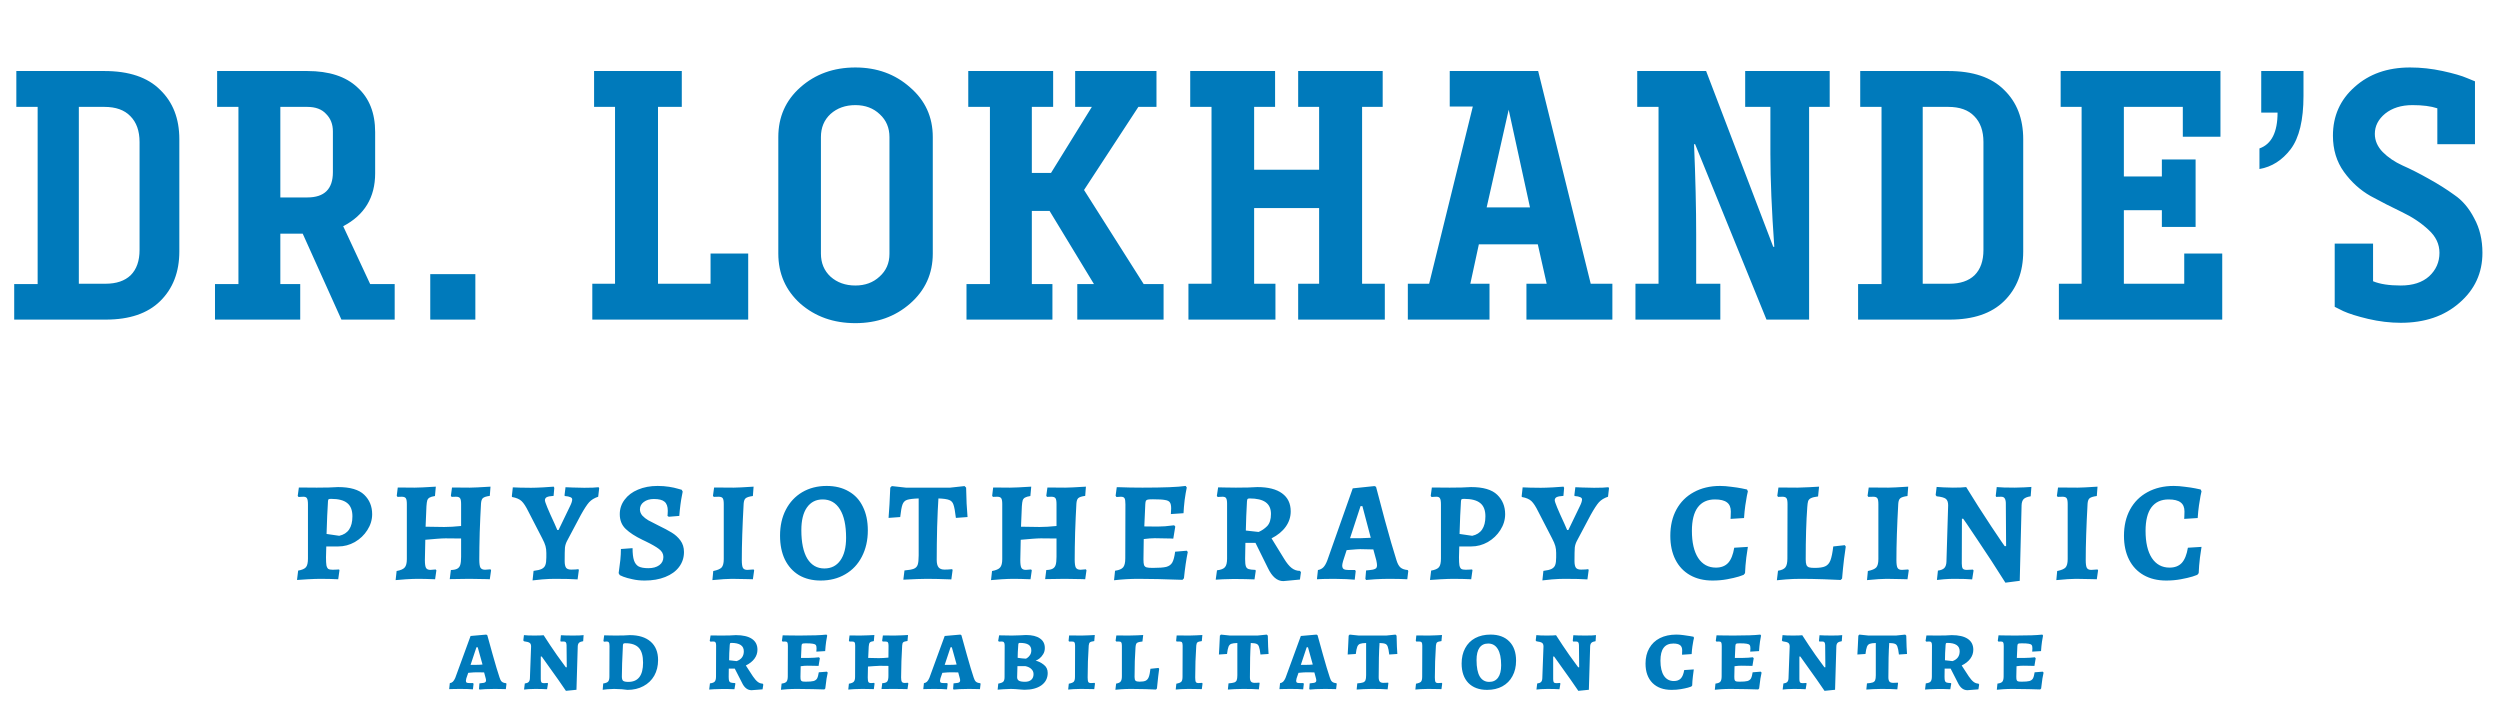 <svg width="704" height="204" viewBox="0 0 704 204" fill="none" xmlns="http://www.w3.org/2000/svg">
<path d="M4.6 30.1V20H29.4C36.333 20 41.567 21.767 45.1 25.3C48.7 28.767 50.5 33.4 50.5 39.2V70.8C50.5 76.6 48.7 81.267 45.1 84.8C41.567 88.267 36.467 90 29.8 90H4V80H10.6V30.1H4.6ZM39.3 70.4V40C39.3 36.867 38.433 34.433 36.7 32.7C35.033 30.967 32.6 30.1 29.4 30.1H22.2V79.9H29.7C32.767 79.9 35.133 79.1 36.8 77.5C38.467 75.833 39.3 73.467 39.3 70.4ZM61.143 30.1V20H86.543C92.676 20 97.376 21.533 100.643 24.6C103.976 27.6 105.643 31.8 105.643 37.2V48.8C105.643 55.6 102.643 60.567 96.643 63.7L104.243 80H111.143V90H96.143L85.243 65.8H78.943V80H84.543V90H60.543V80H67.143V30.1H61.143ZM93.743 48.5V37C93.743 35 93.11 33.367 91.843 32.1C90.643 30.767 88.876 30.1 86.543 30.1H78.943V55.6H86.543C91.343 55.6 93.743 53.233 93.743 48.5ZM121.16 90V77.2H133.86V90H121.16ZM185.293 30.1V79.9H200.093V71.4H210.693V90H166.793V79.9H173.193V30.1H167.293V20H191.993V30.1H185.293ZM231.172 38.6V71.4C231.172 74.067 232.072 76.233 233.872 77.9C235.739 79.567 238.072 80.4 240.872 80.4C243.605 80.4 245.872 79.567 247.672 77.9C249.539 76.233 250.472 74.1 250.472 71.5V38.6C250.472 36 249.572 33.867 247.772 32.2C245.972 30.467 243.672 29.6 240.872 29.6C238.072 29.6 235.739 30.433 233.872 32.1C232.072 33.767 231.172 35.933 231.172 38.6ZM219.172 71.4V38.6C219.172 32.933 221.239 28.267 225.372 24.6C229.572 20.867 234.739 19 240.872 19C246.939 19 252.072 20.867 256.272 24.6C260.539 28.267 262.672 32.933 262.672 38.6V71.4C262.672 77.067 260.539 81.767 256.272 85.5C252.072 89.167 246.939 91 240.872 91C234.739 91 229.572 89.167 225.372 85.5C221.239 81.767 219.172 77.067 219.172 71.4ZM290.564 30.1V48.7H295.964L307.464 30.1H302.764V20H325.664V30.1H320.564L305.264 53.5L322.064 80H327.664V90H303.364V80H308.064L295.564 59.4H290.564V80H296.364V90H272.164V80H278.764V30.1H272.664V20H296.564V30.1H290.564ZM335.164 30.1V20H359.064V30.1H353.164V47.8H371.464V30.1H365.564V20H389.364V30.1H383.564V79.9H389.964V90H365.564V79.9H371.464V58.6H353.164V79.9H359.164V90H334.664V79.9H341.164V30.1H335.164ZM408.245 30V20H433.145L447.945 79.9H454.045V90H429.845V79.9H435.545L433.045 68.8H416.445L414.045 79.9H419.445V90H396.445V79.9H402.445L414.745 30H408.245ZM430.845 58.4L424.845 30.9L418.645 58.4H430.845ZM461.043 30.1V20H480.443L499.343 69.5H499.643C498.91 59.3 498.543 50.567 498.543 43.3V30.1H491.443V20H515.243V30.1H509.443V90H497.443L477.343 40.6H477.043C477.443 50.133 477.643 58.6 477.643 66V79.9H484.443V90H460.543V79.9H467.043V30.1H461.043ZM523.838 30.1V20H548.638C555.572 20 560.805 21.767 564.338 25.3C567.938 28.767 569.738 33.4 569.738 39.2V70.8C569.738 76.6 567.938 81.267 564.338 84.8C560.805 88.267 555.705 90 549.038 90H523.238V80H529.838V30.1H523.838ZM558.538 70.4V40C558.538 36.867 557.672 34.433 555.938 32.7C554.272 30.967 551.838 30.1 548.638 30.1H541.438V79.9H548.938C552.005 79.9 554.372 79.1 556.038 77.5C557.705 75.833 558.538 73.467 558.538 70.4ZM608.781 63.9V59.2H598.081V79.9H615.081V71.4H625.781V90H579.781V79.9H586.181V30.1H580.281V20H625.281V38.5H614.681V30.1H598.081V49.7H608.781V44.9H618.281V63.9H608.781ZM636.762 31.7V20H648.662V27C648.662 33.8 647.462 38.8 645.062 42C642.662 45.133 639.728 47 636.262 47.6V41.8C639.662 40.6 641.362 37.233 641.362 31.7H636.762ZM676.053 80.4C679.453 80.4 682.12 79.533 684.053 77.8C685.986 76 686.953 73.8 686.953 71.2C686.953 68.733 685.92 66.567 683.853 64.7C681.786 62.767 679.286 61.1 676.353 59.7C673.42 58.3 670.486 56.8 667.553 55.2C664.62 53.533 662.12 51.267 660.053 48.4C657.986 45.533 656.953 42.133 656.953 38.2C656.953 32.667 658.986 28.1 663.053 24.5C667.12 20.833 672.32 19 678.653 19C681.72 19 684.786 19.333 687.853 20C690.92 20.667 693.22 21.333 694.753 22L696.953 22.9V40.6H686.353V30.5C684.553 29.9 682.22 29.6 679.353 29.6C676.22 29.6 673.653 30.4 671.653 32C669.72 33.6 668.753 35.5 668.753 37.7C668.753 39.567 669.486 41.267 670.953 42.8C672.486 44.333 674.353 45.6 676.553 46.6C678.82 47.6 681.253 48.833 683.853 50.3C686.52 51.767 688.953 53.3 691.153 54.9C693.42 56.433 695.286 58.633 696.753 61.5C698.286 64.3 699.053 67.533 699.053 71.2C699.053 76.867 696.886 81.567 692.553 85.3C688.286 89.033 682.786 90.9 676.053 90.9C673.053 90.9 669.986 90.533 666.853 89.8C663.786 89.067 661.453 88.333 659.853 87.6L657.453 86.4V68.6H668.253V79.2C670.186 80 672.786 80.4 676.053 80.4Z" fill="#007ABB"/>
<path d="M83.96 160.68C85.053 160.493 85.787 160.173 86.16 159.72C86.533 159.267 86.72 158.467 86.72 157.32V142.04C86.72 141.187 86.627 140.613 86.44 140.32C86.28 140.027 85.947 139.88 85.44 139.88C85.147 139.88 84.867 139.893 84.6 139.92C84.333 139.947 84.16 139.96 84.08 139.96L83.84 139.64L84.16 137.28L89.2 137.32C90.213 137.32 91.333 137.307 92.56 137.28C93.813 137.227 94.693 137.187 95.2 137.16C98.613 137.16 101.067 137.88 102.56 139.32C104.053 140.76 104.8 142.587 104.8 144.8C104.8 146.373 104.347 147.867 103.44 149.28C102.56 150.667 101.387 151.787 99.92 152.64C98.453 153.467 96.893 153.88 95.24 153.88H91.88L91.8 156.92C91.8 157.96 91.84 158.72 91.92 159.2C92.027 159.68 92.2 160.013 92.44 160.2C92.707 160.36 93.12 160.44 93.68 160.44C94.053 160.44 94.413 160.427 94.76 160.4C95.107 160.373 95.347 160.36 95.48 160.36L95.6 160.56L95.24 163.12C94.867 163.12 94.173 163.093 93.16 163.04C92.173 163.013 91.213 163 90.28 163C89.373 163 88.16 163.04 86.64 163.12C85.147 163.2 84.147 163.267 83.64 163.32L83.96 160.68ZM95.52 150.88C98 150.347 99.24 148.52 99.24 145.4C99.24 143.693 98.76 142.453 97.8 141.68C96.84 140.88 95.32 140.48 93.24 140.48C92.867 140.48 92.627 140.52 92.52 140.6C92.44 140.653 92.387 140.84 92.36 141.16C92.2 143.56 92.067 146.627 91.96 150.36L95.52 150.88ZM111.687 160.8C112.834 160.587 113.594 160.253 113.967 159.8C114.367 159.347 114.567 158.56 114.567 157.44V141.96C114.567 141.133 114.474 140.587 114.287 140.32C114.1 140.027 113.714 139.88 113.127 139.88L111.927 139.92L111.727 139.6L112.007 137.28L116.767 137.32C117.807 137.32 119.794 137.227 122.727 137.04L122.487 139.68C121.794 139.787 121.287 139.933 120.967 140.12C120.674 140.28 120.46 140.533 120.327 140.88C120.22 141.227 120.14 141.787 120.087 142.56L119.847 148.32L125.087 148.4C126.474 148.4 128.06 148.307 129.847 148.12V141.96C129.847 141.133 129.754 140.587 129.567 140.32C129.38 140.027 128.994 139.88 128.407 139.88L127.167 139.92L126.967 139.6L127.287 137.28L132.327 137.32C133.207 137.32 135.14 137.227 138.127 137.04L137.927 139.64C136.94 139.773 136.287 139.987 135.967 140.28C135.674 140.547 135.5 141.067 135.447 141.84C135.314 144.187 135.194 146.88 135.087 149.92C135.007 152.96 134.967 155.507 134.967 157.56C134.967 158.68 135.074 159.44 135.287 159.84C135.527 160.24 135.967 160.44 136.607 160.44C136.9 160.44 137.407 160.4 138.127 160.32L138.287 160.6L137.927 163.12C137.554 163.12 137.274 163.107 137.087 163.08C135.06 163.027 133.42 163 132.167 163L126.647 163.08L126.967 160.52C127.74 160.493 128.327 160.373 128.727 160.16C129.154 159.947 129.447 159.587 129.607 159.08C129.767 158.547 129.847 157.787 129.847 156.8V151.64L125.447 151.6C124.86 151.6 124.06 151.64 123.047 151.72C122.034 151.8 120.94 151.893 119.767 152L119.647 157.72C119.647 158.813 119.754 159.547 119.967 159.92C120.18 160.293 120.594 160.48 121.207 160.48C121.474 160.48 121.967 160.44 122.687 160.36L122.887 160.6L122.527 163.12C120.607 163.04 119.007 163 117.727 163C116.82 163 115.7 163.04 114.367 163.12C113.06 163.2 112.074 163.28 111.407 163.36L111.687 160.8ZM150.25 160.76C151.316 160.627 152.09 160.44 152.57 160.2C153.076 159.933 153.41 159.573 153.57 159.12C153.756 158.64 153.85 157.92 153.85 156.96V155.72C153.85 155 153.77 154.347 153.61 153.76C153.45 153.173 153.143 152.453 152.69 151.6L148.77 144C148.103 142.64 147.476 141.68 146.89 141.12C146.303 140.56 145.41 140.173 144.21 139.96L144.13 139.76L144.41 137.24C144.783 137.24 145.476 137.267 146.49 137.32C147.53 137.347 148.543 137.36 149.53 137.36C150.383 137.36 151.543 137.32 153.01 137.24C154.476 137.133 155.45 137.067 155.93 137.04L156.09 137.4L155.89 139.64C154.983 139.693 154.343 139.813 153.97 140C153.623 140.187 153.45 140.48 153.45 140.88C153.45 141.387 154.356 143.587 156.17 147.48C156.703 148.707 156.956 149.293 156.93 149.24H157.29L160.53 142.52C160.93 141.72 161.13 141.093 161.13 140.64C161.13 140.347 160.956 140.133 160.61 140C160.29 139.84 159.77 139.733 159.05 139.68L158.97 139.48L159.25 137.2L161.17 137.28C162.61 137.333 163.73 137.36 164.53 137.36C165.276 137.36 166.076 137.347 166.93 137.32C167.783 137.267 168.33 137.227 168.57 137.2L168.73 137.48L168.45 139.88C167.383 140.227 166.53 140.747 165.89 141.44C165.276 142.133 164.503 143.32 163.57 145L159.77 152.16C159.396 152.827 159.17 153.507 159.09 154.2C159.036 154.893 159.01 156.16 159.01 158C159.01 158.88 159.143 159.507 159.41 159.88C159.676 160.227 160.156 160.4 160.85 160.4C161.33 160.4 161.743 160.387 162.09 160.36C162.463 160.333 162.716 160.307 162.85 160.28L163.01 160.48L162.65 163.16C162.17 163.133 161.276 163.093 159.97 163.04C158.663 163.013 157.383 163 156.13 163C155.17 163 154.01 163.053 152.65 163.16C151.29 163.293 150.396 163.387 149.97 163.44L150.25 160.76ZM181.528 163.48C180.301 163.48 179.168 163.36 178.128 163.12C177.088 162.907 176.221 162.667 175.528 162.4C174.861 162.133 174.528 161.987 174.528 161.96L174.208 161.4C174.235 161.213 174.288 160.813 174.368 160.2C174.475 159.56 174.581 158.72 174.688 157.68C174.795 156.613 174.848 155.587 174.848 154.6L178.128 154.36C178.128 155.853 178.261 157 178.528 157.8C178.795 158.6 179.235 159.173 179.848 159.52C180.488 159.84 181.395 160 182.568 160C183.848 160 184.875 159.72 185.648 159.16C186.421 158.6 186.808 157.827 186.808 156.84C186.808 155.96 186.395 155.213 185.568 154.6C184.768 153.987 183.515 153.267 181.808 152.44C181.701 152.387 181.395 152.24 180.888 152C178.888 151.04 177.328 150.027 176.208 148.96C175.088 147.893 174.528 146.507 174.528 144.8C174.528 143.28 174.981 141.92 175.888 140.72C176.795 139.493 178.048 138.547 179.648 137.88C181.275 137.187 183.115 136.84 185.168 136.84C186.341 136.84 187.421 136.92 188.408 137.08C189.421 137.24 190.221 137.413 190.808 137.6C191.421 137.76 191.808 137.867 191.968 137.92L192.248 138.44C192.221 138.6 192.141 139.013 192.008 139.68C191.875 140.32 191.741 141.147 191.608 142.16C191.475 143.173 191.368 144.213 191.288 145.28L188.328 145.52L187.968 145.28C187.968 145.2 187.981 145.04 188.008 144.8C188.035 144.533 188.048 144.213 188.048 143.84C188.048 142.64 187.741 141.787 187.128 141.28C186.541 140.773 185.541 140.52 184.128 140.52C182.981 140.52 182.035 140.8 181.288 141.36C180.568 141.893 180.208 142.587 180.208 143.44C180.208 144.08 180.435 144.667 180.888 145.2C181.368 145.707 181.928 146.147 182.568 146.52C183.235 146.893 184.195 147.387 185.448 148C186.941 148.72 188.168 149.373 189.128 149.96C190.115 150.547 190.941 151.293 191.608 152.2C192.275 153.107 192.608 154.187 192.608 155.44C192.608 157.04 192.141 158.453 191.208 159.68C190.301 160.88 189.008 161.813 187.328 162.48C185.675 163.147 183.741 163.48 181.528 163.48ZM200.851 160.8C202.024 160.56 202.811 160.227 203.211 159.8C203.611 159.347 203.811 158.56 203.811 157.44V141.96C203.811 141.133 203.717 140.587 203.531 140.32C203.344 140.027 202.957 139.88 202.371 139.88L200.971 139.92L200.771 139.6L201.091 137.28L206.611 137.32C207.491 137.32 209.357 137.227 212.211 137.04L212.011 139.68C210.997 139.813 210.317 140.027 209.971 140.32C209.651 140.587 209.464 141.093 209.411 141.84C209.064 148.133 208.891 153.427 208.891 157.72C208.891 158.813 208.997 159.547 209.211 159.92C209.424 160.293 209.837 160.48 210.451 160.48C210.744 160.48 211.331 160.44 212.211 160.36L212.371 160.6L212.011 163.12L210.571 163.08L206.131 163C204.904 163 203.064 163.12 200.611 163.36L200.851 160.8ZM231.1 163.48C228.753 163.48 226.713 162.973 224.98 161.96C223.273 160.92 221.953 159.453 221.02 157.56C220.113 155.667 219.66 153.427 219.66 150.84C219.66 148.067 220.207 145.627 221.3 143.52C222.393 141.413 223.927 139.773 225.9 138.6C227.9 137.427 230.193 136.84 232.78 136.84C235.18 136.84 237.247 137.347 238.98 138.36C240.74 139.347 242.073 140.787 242.98 142.68C243.913 144.547 244.38 146.773 244.38 149.36C244.38 152.133 243.82 154.6 242.7 156.76C241.607 158.893 240.047 160.547 238.02 161.72C236.02 162.893 233.713 163.48 231.1 163.48ZM232.14 160.08C234.06 160.08 235.553 159.333 236.62 157.84C237.713 156.32 238.26 154.187 238.26 151.44C238.26 147.947 237.687 145.28 236.54 143.44C235.393 141.573 233.767 140.64 231.66 140.64C229.767 140.64 228.287 141.4 227.22 142.92C226.18 144.413 225.66 146.533 225.66 149.28C225.66 152.773 226.22 155.453 227.34 157.32C228.487 159.16 230.087 160.08 232.14 160.08ZM254.699 160.64C255.925 160.533 256.805 160.373 257.339 160.16C257.872 159.947 258.232 159.573 258.419 159.04C258.605 158.507 258.699 157.627 258.699 156.4V140.36C257.152 140.413 256.059 140.547 255.419 140.76C254.805 140.973 254.379 141.413 254.139 142.08C253.899 142.72 253.685 143.893 253.499 145.6L250.219 145.84C250.405 143.627 250.565 140.787 250.699 137.32L251.139 136.88L255.099 137.32H267.579L271.619 136.88L272.059 137.32C272.112 140.52 272.245 143.28 272.459 145.6L269.179 145.84C268.965 144.027 268.739 142.787 268.499 142.12C268.285 141.453 267.885 141.013 267.299 140.8C266.739 140.56 265.725 140.413 264.259 140.36C264.125 142.333 264.005 145.013 263.899 148.4C263.819 151.787 263.779 154.867 263.779 157.64C263.779 158.627 263.952 159.333 264.299 159.76C264.645 160.187 265.205 160.4 265.979 160.4C266.645 160.4 267.352 160.36 268.099 160.28L268.259 160.48L267.899 163.16C265.072 163.053 262.779 163 261.019 163C259.632 163 257.419 163.08 254.379 163.24L254.699 160.64ZM279.354 160.8C280.501 160.587 281.261 160.253 281.634 159.8C282.034 159.347 282.234 158.56 282.234 157.44V141.96C282.234 141.133 282.141 140.587 281.954 140.32C281.767 140.027 281.381 139.88 280.794 139.88L279.594 139.92L279.394 139.6L279.674 137.28L284.434 137.32C285.474 137.32 287.461 137.227 290.394 137.04L290.154 139.68C289.461 139.787 288.954 139.933 288.634 140.12C288.341 140.28 288.127 140.533 287.994 140.88C287.887 141.227 287.807 141.787 287.754 142.56L287.514 148.32L292.754 148.4C294.141 148.4 295.727 148.307 297.514 148.12V141.96C297.514 141.133 297.421 140.587 297.234 140.32C297.047 140.027 296.661 139.88 296.074 139.88L294.834 139.92L294.634 139.6L294.954 137.28L299.994 137.32C300.874 137.32 302.807 137.227 305.794 137.04L305.594 139.64C304.607 139.773 303.954 139.987 303.634 140.28C303.341 140.547 303.167 141.067 303.114 141.84C302.981 144.187 302.861 146.88 302.754 149.92C302.674 152.96 302.634 155.507 302.634 157.56C302.634 158.68 302.741 159.44 302.954 159.84C303.194 160.24 303.634 160.44 304.274 160.44C304.567 160.44 305.074 160.4 305.794 160.32L305.954 160.6L305.594 163.12C305.221 163.12 304.941 163.107 304.754 163.08C302.727 163.027 301.087 163 299.834 163L294.314 163.08L294.634 160.52C295.407 160.493 295.994 160.373 296.394 160.16C296.821 159.947 297.114 159.587 297.274 159.08C297.434 158.547 297.514 157.787 297.514 156.8V151.64L293.114 151.6C292.527 151.6 291.727 151.64 290.714 151.72C289.701 151.8 288.607 151.893 287.434 152L287.314 157.72C287.314 158.813 287.421 159.547 287.634 159.92C287.847 160.293 288.261 160.48 288.874 160.48C289.141 160.48 289.634 160.44 290.354 160.36L290.554 160.6L290.194 163.12C288.274 163.04 286.674 163 285.394 163C284.487 163 283.367 163.04 282.034 163.12C280.727 163.2 279.741 163.28 279.074 163.36L279.354 160.8ZM334.477 155.44C334.05 157.52 333.69 159.987 333.397 162.84L332.997 163.28C327.904 163.093 323.757 163 320.557 163C318.317 163 316.037 163.133 313.717 163.4L313.997 160.72C315.117 160.56 315.877 160.24 316.277 159.76C316.677 159.28 316.877 158.453 316.877 157.28L316.917 142.04C316.917 141.16 316.837 140.587 316.677 140.32C316.517 140.027 316.17 139.88 315.637 139.88C315.29 139.88 314.877 139.907 314.397 139.96L314.157 139.6L314.477 137.2H315.277C317.17 137.28 319.317 137.32 321.717 137.32C327.664 137.32 331.717 137.16 333.877 136.84L334.197 137.28C333.984 138.267 333.784 139.44 333.597 140.8C333.437 142.16 333.33 143.4 333.277 144.52L329.717 144.76L329.797 143.16C329.797 142.36 329.677 141.8 329.437 141.48C329.224 141.133 328.77 140.907 328.077 140.8C327.41 140.667 326.277 140.6 324.677 140.6C323.984 140.6 323.504 140.627 323.237 140.68C322.97 140.733 322.784 140.853 322.677 141.04C322.597 141.227 322.544 141.533 322.517 141.96L322.237 148.24L325.997 148.28C326.557 148.28 327.25 148.253 328.077 148.2C328.93 148.12 329.784 148.027 330.637 147.92L330.957 148.28L330.397 151.68C330.05 151.68 329.784 151.667 329.597 151.64C327.73 151.587 326.25 151.56 325.157 151.56C324.33 151.56 323.304 151.64 322.077 151.8L321.997 157.52C321.997 158.267 322.05 158.8 322.157 159.12C322.29 159.44 322.517 159.653 322.837 159.76C323.184 159.867 323.77 159.92 324.597 159.92C326.357 159.92 327.624 159.827 328.397 159.64C329.197 159.427 329.77 159.013 330.117 158.4C330.464 157.787 330.73 156.773 330.917 155.36L334.197 155.08L334.477 155.44ZM361.385 163.64C359.652 163.64 358.198 162.4 357.025 159.92L353.545 152.88H350.705L350.625 157.4C350.625 158.333 350.692 159.013 350.825 159.44C350.958 159.84 351.212 160.107 351.585 160.24C351.958 160.373 352.598 160.453 353.505 160.48L353.625 160.72L353.265 163.16C352.785 163.133 351.945 163.107 350.745 163.08C349.545 163.053 348.438 163.04 347.425 163.04C346.438 163.04 345.425 163.067 344.385 163.12C343.345 163.173 342.665 163.213 342.345 163.24L342.705 160.6C343.825 160.467 344.572 160.173 344.945 159.72C345.345 159.267 345.545 158.467 345.545 157.32V141.84C345.545 141.067 345.452 140.547 345.265 140.28C345.105 140.013 344.772 139.88 344.265 139.88C343.972 139.88 343.692 139.893 343.425 139.92C343.158 139.947 342.985 139.96 342.905 139.96L342.665 139.64L343.025 137.24C343.398 137.24 344.078 137.253 345.065 137.28C346.078 137.307 347.065 137.32 348.025 137.32C349.092 137.32 350.238 137.307 351.465 137.28C352.718 137.227 353.585 137.187 354.065 137.16C357.105 137.16 359.425 137.747 361.025 138.92C362.652 140.093 363.465 141.787 363.465 144C363.465 145.573 362.998 147.013 362.065 148.32C361.132 149.627 359.798 150.72 358.065 151.6L361.585 157.32C362.332 158.547 363.052 159.427 363.745 159.96C364.438 160.493 365.212 160.76 366.065 160.76L366.345 161.12L366.065 163.2L361.385 163.64ZM354.425 149.8C355.305 149.427 356.105 148.88 356.825 148.16C357.545 147.413 357.905 146.267 357.905 144.72C357.905 143.253 357.412 142.16 356.425 141.44C355.438 140.72 353.918 140.36 351.865 140.36C351.598 140.36 351.412 140.413 351.305 140.52C351.225 140.627 351.172 140.867 351.145 141.24C350.985 143.987 350.878 146.707 350.825 149.4L354.425 149.8ZM384.49 163L384.69 160.64C385.597 160.56 386.25 160.48 386.65 160.4C387.077 160.293 387.37 160.16 387.53 160C387.69 159.813 387.77 159.547 387.77 159.2C387.77 158.88 387.703 158.413 387.57 157.8L386.73 154.72C385.343 154.667 384.117 154.64 383.05 154.64C382.57 154.64 381.57 154.707 380.05 154.84L379.21 154.92L378.21 158C378.05 158.587 377.97 159 377.97 159.24C377.97 159.72 378.103 160.053 378.37 160.24C378.663 160.427 379.157 160.52 379.85 160.52H381.57L381.77 160.8L381.49 163.24C381.117 163.213 380.317 163.16 379.09 163.08C377.863 163.027 376.717 163 375.65 163C374.53 163 373.517 163.013 372.61 163.04C371.73 163.067 371.143 163.093 370.85 163.12L371.13 160.52C371.743 160.413 372.25 160.16 372.65 159.76C373.05 159.36 373.423 158.707 373.77 157.8L380.93 137.52L387.05 136.88L387.49 137.08C387.89 138.6 388.717 141.72 389.97 146.44C391.25 151.133 392.343 154.907 393.25 157.76C393.543 158.72 393.917 159.4 394.37 159.8C394.823 160.2 395.503 160.44 396.41 160.52L396.57 160.8L396.29 163.12C395.943 163.093 395.29 163.067 394.33 163.04C393.37 163.013 392.397 163 391.41 163C389.997 163 388.61 163.04 387.25 163.12C385.917 163.227 385.063 163.293 384.69 163.32L384.49 163ZM383.05 151.56C383.343 151.56 384.33 151.52 386.01 151.44L383.65 142.52H383.13L380.17 151.56H383.05ZM403.01 160.68C404.103 160.493 404.837 160.173 405.21 159.72C405.583 159.267 405.77 158.467 405.77 157.32V142.04C405.77 141.187 405.677 140.613 405.49 140.32C405.33 140.027 404.997 139.88 404.49 139.88C404.197 139.88 403.917 139.893 403.65 139.92C403.383 139.947 403.21 139.96 403.13 139.96L402.89 139.64L403.21 137.28L408.25 137.32C409.263 137.32 410.383 137.307 411.61 137.28C412.863 137.227 413.743 137.187 414.25 137.16C417.663 137.16 420.117 137.88 421.61 139.32C423.103 140.76 423.85 142.587 423.85 144.8C423.85 146.373 423.397 147.867 422.49 149.28C421.61 150.667 420.437 151.787 418.97 152.64C417.503 153.467 415.943 153.88 414.29 153.88H410.93L410.85 156.92C410.85 157.96 410.89 158.72 410.97 159.2C411.077 159.68 411.25 160.013 411.49 160.2C411.757 160.36 412.17 160.44 412.73 160.44C413.103 160.44 413.463 160.427 413.81 160.4C414.157 160.373 414.397 160.36 414.53 160.36L414.65 160.56L414.29 163.12C413.917 163.12 413.223 163.093 412.21 163.04C411.223 163.013 410.263 163 409.33 163C408.423 163 407.21 163.04 405.69 163.12C404.197 163.2 403.197 163.267 402.69 163.32L403.01 160.68ZM414.57 150.88C417.05 150.347 418.29 148.52 418.29 145.4C418.29 143.693 417.81 142.453 416.85 141.68C415.89 140.88 414.37 140.48 412.29 140.48C411.917 140.48 411.677 140.52 411.57 140.6C411.49 140.653 411.437 140.84 411.41 141.16C411.25 143.56 411.117 146.627 411.01 150.36L414.57 150.88ZM434.617 160.76C435.684 160.627 436.457 160.44 436.937 160.2C437.444 159.933 437.777 159.573 437.937 159.12C438.124 158.64 438.217 157.92 438.217 156.96V155.72C438.217 155 438.137 154.347 437.977 153.76C437.817 153.173 437.51 152.453 437.057 151.6L433.137 144C432.47 142.64 431.844 141.68 431.257 141.12C430.67 140.56 429.777 140.173 428.577 139.96L428.497 139.76L428.777 137.24C429.15 137.24 429.844 137.267 430.857 137.32C431.897 137.347 432.91 137.36 433.897 137.36C434.75 137.36 435.91 137.32 437.377 137.24C438.844 137.133 439.817 137.067 440.297 137.04L440.457 137.4L440.257 139.64C439.35 139.693 438.71 139.813 438.337 140C437.99 140.187 437.817 140.48 437.817 140.88C437.817 141.387 438.724 143.587 440.537 147.48C441.07 148.707 441.324 149.293 441.297 149.24H441.657L444.897 142.52C445.297 141.72 445.497 141.093 445.497 140.64C445.497 140.347 445.324 140.133 444.977 140C444.657 139.84 444.137 139.733 443.417 139.68L443.337 139.48L443.617 137.2L445.537 137.28C446.977 137.333 448.097 137.36 448.897 137.36C449.644 137.36 450.444 137.347 451.297 137.32C452.15 137.267 452.697 137.227 452.937 137.2L453.097 137.48L452.817 139.88C451.75 140.227 450.897 140.747 450.257 141.44C449.644 142.133 448.87 143.32 447.937 145L444.137 152.16C443.764 152.827 443.537 153.507 443.457 154.2C443.404 154.893 443.377 156.16 443.377 158C443.377 158.88 443.51 159.507 443.777 159.88C444.044 160.227 444.524 160.4 445.217 160.4C445.697 160.4 446.11 160.387 446.457 160.36C446.83 160.333 447.084 160.307 447.217 160.28L447.377 160.48L447.017 163.16C446.537 163.133 445.644 163.093 444.337 163.04C443.03 163.013 441.75 163 440.497 163C439.537 163 438.377 163.053 437.017 163.16C435.657 163.293 434.764 163.387 434.337 163.44L434.617 160.76ZM482.24 163.48C479.813 163.48 477.707 162.973 475.92 161.96C474.133 160.947 472.76 159.493 471.8 157.6C470.84 155.707 470.36 153.467 470.36 150.88C470.36 148.053 470.933 145.587 472.08 143.48C473.227 141.373 474.853 139.747 476.96 138.6C479.093 137.427 481.56 136.84 484.36 136.84C485.347 136.84 486.4 136.92 487.52 137.08C488.667 137.213 489.64 137.36 490.44 137.52C491.24 137.68 491.747 137.787 491.96 137.84L492.2 138.36C492.147 138.547 492.053 138.973 491.92 139.64C491.787 140.307 491.64 141.2 491.48 142.32C491.32 143.44 491.2 144.627 491.12 145.88L487.32 146.12C487.32 146.013 487.333 145.773 487.36 145.4C487.387 145 487.4 144.547 487.4 144.04C487.4 142.867 487.04 142.013 486.32 141.48C485.6 140.92 484.467 140.64 482.92 140.64C480.813 140.64 479.2 141.387 478.08 142.88C476.987 144.373 476.44 146.573 476.44 149.48C476.44 152.76 477.027 155.307 478.2 157.12C479.4 158.933 481.067 159.84 483.2 159.84C484.667 159.84 485.813 159.4 486.64 158.52C487.467 157.613 488.04 156.187 488.36 154.24L492.2 154C492.12 154.453 491.973 155.453 491.76 157C491.573 158.547 491.453 160.013 491.4 161.4L491 161.88C491 161.907 490.547 162.067 489.64 162.36C488.76 162.627 487.667 162.88 486.36 163.12C485.08 163.36 483.707 163.48 482.24 163.48ZM500.688 160.72C501.702 160.56 502.395 160.24 502.768 159.76C503.142 159.28 503.328 158.453 503.328 157.28L503.368 141.96C503.368 141.133 503.275 140.587 503.088 140.32C502.902 140.027 502.515 139.88 501.928 139.88L500.688 139.92L500.488 139.6L500.808 137.28L506.168 137.32C506.915 137.32 507.995 137.28 509.408 137.2C510.848 137.12 511.795 137.067 512.248 137.04L511.968 139.8C511.062 139.907 510.395 140.067 509.968 140.28C509.568 140.467 509.302 140.747 509.168 141.12C509.062 141.467 508.982 142.027 508.928 142.8C508.635 146.8 508.488 151.693 508.488 157.48C508.488 158.2 508.555 158.733 508.688 159.08C508.822 159.4 509.062 159.627 509.408 159.76C509.755 159.867 510.288 159.92 511.008 159.92C512.342 159.92 513.328 159.773 513.968 159.48C514.635 159.187 515.128 158.627 515.448 157.8C515.768 156.973 516.035 155.667 516.248 153.88L519.488 153.52L519.768 153.92C519.688 154.427 519.528 155.573 519.288 157.36C519.075 159.12 518.888 160.973 518.728 162.92L518.328 163.32C517.608 163.293 516.048 163.227 513.648 163.12C511.248 163.04 509.075 163 507.128 163C505.662 163 504.262 163.053 502.928 163.16C501.595 163.267 500.742 163.347 500.368 163.4L500.688 160.72ZM525.99 160.8C527.163 160.56 527.95 160.227 528.35 159.8C528.75 159.347 528.95 158.56 528.95 157.44V141.96C528.95 141.133 528.856 140.587 528.67 140.32C528.483 140.027 528.096 139.88 527.51 139.88L526.11 139.92L525.91 139.6L526.23 137.28L531.75 137.32C532.63 137.32 534.496 137.227 537.35 137.04L537.15 139.68C536.136 139.813 535.456 140.027 535.11 140.32C534.79 140.587 534.603 141.093 534.55 141.84C534.203 148.133 534.03 153.427 534.03 157.72C534.03 158.813 534.136 159.547 534.35 159.92C534.563 160.293 534.976 160.48 535.59 160.48C535.883 160.48 536.47 160.44 537.35 160.36L537.51 160.6L537.15 163.12L535.71 163.08L531.27 163C530.043 163 528.203 163.12 525.75 163.36L525.99 160.8ZM564.719 164.08C562.106 159.92 559.466 155.867 556.799 151.92C554.159 147.973 552.839 146.027 552.839 146.08H552.479L552.439 158.68C552.439 159.373 552.532 159.853 552.719 160.12C552.932 160.36 553.292 160.48 553.799 160.48L555.559 160.4L555.759 160.64L555.359 163.16C554.986 163.133 554.292 163.093 553.279 163.04C552.266 163.013 551.252 163 550.239 163C549.359 163 548.412 163.04 547.399 163.12C546.386 163.227 545.732 163.293 545.439 163.32L545.719 160.68C546.546 160.573 547.146 160.333 547.519 159.96C547.892 159.56 548.092 158.96 548.119 158.16L548.599 142.28C548.599 141.427 548.386 140.827 547.959 140.48C547.532 140.133 546.666 139.893 545.359 139.76L545.079 139.4L545.359 137.12C545.652 137.147 546.279 137.187 547.239 137.24C548.199 137.293 549.092 137.32 549.919 137.32C550.612 137.32 551.346 137.307 552.119 137.28C552.919 137.227 553.439 137.187 553.679 137.16C555.866 140.733 558.212 144.413 560.719 148.2C563.252 151.987 564.519 153.853 564.519 153.8H564.919L564.839 141.6C564.812 140.987 564.692 140.547 564.479 140.28C564.292 140.013 563.972 139.88 563.519 139.88L562.119 139.92L561.999 139.64L562.279 137.16C562.652 137.187 563.332 137.227 564.319 137.28C565.332 137.307 566.346 137.32 567.359 137.32C568.159 137.32 569.052 137.293 570.039 137.24C571.052 137.187 571.719 137.147 572.039 137.12L571.839 139.76C570.932 139.893 570.279 140.147 569.879 140.52C569.506 140.893 569.306 141.48 569.279 142.28L568.759 163.56L564.719 164.08ZM579.301 160.8C580.474 160.56 581.261 160.227 581.661 159.8C582.061 159.347 582.261 158.56 582.261 157.44V141.96C582.261 141.133 582.167 140.587 581.981 140.32C581.794 140.027 581.407 139.88 580.821 139.88L579.421 139.92L579.221 139.6L579.541 137.28L585.061 137.32C585.941 137.32 587.807 137.227 590.661 137.04L590.461 139.68C589.447 139.813 588.767 140.027 588.421 140.32C588.101 140.587 587.914 141.093 587.861 141.84C587.514 148.133 587.341 153.427 587.341 157.72C587.341 158.813 587.447 159.547 587.661 159.92C587.874 160.293 588.287 160.48 588.901 160.48C589.194 160.48 589.781 160.44 590.661 160.36L590.821 160.6L590.461 163.12L589.021 163.08L584.581 163C583.354 163 581.514 163.12 579.061 163.36L579.301 160.8ZM609.99 163.48C607.563 163.48 605.457 162.973 603.67 161.96C601.883 160.947 600.51 159.493 599.55 157.6C598.59 155.707 598.11 153.467 598.11 150.88C598.11 148.053 598.683 145.587 599.83 143.48C600.977 141.373 602.603 139.747 604.71 138.6C606.843 137.427 609.31 136.84 612.11 136.84C613.097 136.84 614.15 136.92 615.27 137.08C616.417 137.213 617.39 137.36 618.19 137.52C618.99 137.68 619.497 137.787 619.71 137.84L619.95 138.36C619.897 138.547 619.803 138.973 619.67 139.64C619.537 140.307 619.39 141.2 619.23 142.32C619.07 143.44 618.95 144.627 618.87 145.88L615.07 146.12C615.07 146.013 615.083 145.773 615.11 145.4C615.137 145 615.15 144.547 615.15 144.04C615.15 142.867 614.79 142.013 614.07 141.48C613.35 140.92 612.217 140.64 610.67 140.64C608.563 140.64 606.95 141.387 605.83 142.88C604.737 144.373 604.19 146.573 604.19 149.48C604.19 152.76 604.777 155.307 605.95 157.12C607.15 158.933 608.817 159.84 610.95 159.84C612.417 159.84 613.563 159.4 614.39 158.52C615.217 157.613 615.79 156.187 616.11 154.24L619.95 154C619.87 154.453 619.723 155.453 619.51 157C619.323 158.547 619.203 160.013 619.15 161.4L618.75 161.88C618.75 161.907 618.297 162.067 617.39 162.36C616.51 162.627 615.417 162.88 614.11 163.12C612.83 163.36 611.457 163.48 609.99 163.48Z" fill="#007ABB"/>
<path d="M134.885 194L135.005 192.44C135.585 192.38 135.995 192.33 136.235 192.29C136.475 192.23 136.635 192.15 136.715 192.05C136.815 191.95 136.865 191.8 136.865 191.6C136.865 191.38 136.825 191.15 136.745 190.91L136.325 189.35C135.905 189.33 135.175 189.32 134.135 189.32C133.675 189.32 132.915 189.37 131.855 189.47L131.315 191.03C131.235 191.33 131.195 191.55 131.195 191.69C131.195 191.95 131.265 192.13 131.405 192.23C131.565 192.31 131.855 192.35 132.275 192.35H133.205L133.355 192.56L133.175 194.12C132.935 194.1 132.425 194.07 131.645 194.03C130.885 194.01 130.175 194 129.515 194C128.815 194 128.175 194.01 127.595 194.03C127.035 194.05 126.665 194.06 126.485 194.06L126.665 192.38C127.025 192.32 127.315 192.18 127.535 191.96C127.775 191.72 127.995 191.37 128.195 190.91L132.515 179.09L136.925 178.7L137.225 178.88C137.465 179.78 137.975 181.62 138.755 184.4C139.535 187.18 140.175 189.31 140.675 190.79C140.835 191.33 141.045 191.72 141.305 191.96C141.585 192.2 141.985 192.34 142.505 192.38L142.625 192.56L142.445 194.06C142.225 194.06 141.805 194.05 141.185 194.03C140.585 194.01 139.965 194 139.325 194C138.425 194 137.545 194.02 136.685 194.06C135.825 194.12 135.275 194.16 135.035 194.18L134.885 194ZM134.135 187.22C134.795 187.22 135.375 187.19 135.875 187.13L134.525 182.27H134.165L132.515 187.22H134.135ZM159.543 181.64C159.523 181.26 159.453 181 159.333 180.86C159.213 180.72 159.013 180.65 158.733 180.65H157.893L157.803 180.44L157.953 178.88C158.193 178.9 158.643 178.92 159.303 178.94C159.963 178.96 160.633 178.97 161.313 178.97C161.973 178.97 162.593 178.96 163.173 178.94C163.753 178.9 164.143 178.87 164.343 178.85L164.223 180.56C163.683 180.64 163.293 180.79 163.053 181.01C162.833 181.23 162.713 181.57 162.693 182.03L162.333 194.24L159.363 194.54C157.843 192.3 156.413 190.26 155.073 188.42C153.753 186.56 152.913 185.38 152.553 184.88H152.283V191.27C152.283 191.69 152.343 191.98 152.463 192.14C152.603 192.3 152.833 192.38 153.153 192.38C153.333 192.38 153.523 192.37 153.723 192.35C153.943 192.33 154.093 192.32 154.173 192.32L154.323 192.47L154.053 194.09C153.813 194.09 153.363 194.07 152.703 194.03C152.043 194.01 151.393 194 150.753 194C150.173 194 149.543 194.02 148.863 194.06C148.203 194.12 147.773 194.16 147.573 194.18L147.783 192.47C148.283 192.41 148.643 192.27 148.863 192.05C149.083 191.83 149.203 191.48 149.223 191L149.553 182.06C149.553 181.56 149.423 181.22 149.163 181.04C148.903 180.84 148.373 180.69 147.573 180.59L147.363 180.35L147.543 178.85C147.723 178.87 148.133 178.9 148.773 178.94C149.413 178.96 150.003 178.97 150.543 178.97C151.123 178.97 151.653 178.96 152.133 178.94C152.613 178.92 152.933 178.9 153.093 178.88C154.333 180.82 155.583 182.69 156.843 184.49C158.123 186.27 158.953 187.41 159.333 187.91H159.603L159.543 181.64ZM176.706 194.27C176.446 194.23 175.906 194.17 175.086 194.09C174.266 194.03 173.556 194 172.956 194C172.396 194 171.766 194.03 171.066 194.09C170.386 194.17 169.936 194.22 169.716 194.24L169.866 192.47C170.546 192.37 171.006 192.19 171.246 191.93C171.486 191.65 171.606 191.18 171.606 190.52L171.636 181.91C171.636 181.41 171.576 181.08 171.456 180.92C171.356 180.74 171.166 180.65 170.886 180.65C170.706 180.65 170.536 180.66 170.376 180.68C170.236 180.7 170.136 180.71 170.076 180.71L169.926 180.47L170.136 178.91C170.376 178.91 170.826 178.92 171.486 178.94C172.146 178.96 172.776 178.97 173.376 178.97C174.116 178.97 174.886 178.96 175.686 178.94C176.486 178.9 177.036 178.87 177.336 178.85C179.856 178.85 181.816 179.46 183.216 180.68C184.616 181.9 185.316 183.63 185.316 185.87C185.316 187.53 184.956 189 184.236 190.28C183.516 191.54 182.496 192.52 181.176 193.22C179.876 193.92 178.386 194.27 176.706 194.27ZM176.106 181.13C175.846 181.13 175.666 181.17 175.566 181.25C175.486 181.33 175.436 181.48 175.416 181.7C175.216 185.6 175.116 188.53 175.116 190.49C175.116 191.11 175.236 191.52 175.476 191.72C175.736 191.92 176.226 192.02 176.946 192.02C179.706 192.02 181.086 190.22 181.086 186.62C181.086 184.68 180.686 183.28 179.886 182.42C179.086 181.56 177.826 181.13 176.106 181.13ZM211.648 194.36C210.488 194.36 209.578 193.64 208.918 192.2L206.908 188.27H205.228L205.198 190.58C205.198 191.12 205.238 191.51 205.318 191.75C205.398 191.97 205.548 192.12 205.768 192.2C206.008 192.28 206.408 192.33 206.968 192.35L207.088 192.5L206.818 194.09C206.498 194.07 205.928 194.05 205.108 194.03C204.308 194.03 203.608 194.03 203.008 194.03C202.368 194.03 201.708 194.05 201.028 194.09C200.348 194.13 199.908 194.16 199.708 194.18L199.918 192.44C200.598 192.36 201.048 192.19 201.268 191.93C201.508 191.65 201.628 191.18 201.628 190.52L201.658 181.73C201.658 181.31 201.598 181.03 201.478 180.89C201.378 180.73 201.188 180.65 200.908 180.65L200.038 180.68L199.858 180.47L200.098 178.94L203.278 178.97C203.978 178.97 204.728 178.96 205.528 178.94C206.328 178.9 206.888 178.87 207.208 178.85C209.188 178.85 210.698 179.2 211.738 179.9C212.778 180.6 213.298 181.62 213.298 182.96C213.298 183.88 213.018 184.72 212.458 185.48C211.898 186.24 211.088 186.88 210.028 187.4L212.038 190.49C212.518 191.19 212.968 191.7 213.388 192.02C213.808 192.34 214.258 192.5 214.738 192.5L214.948 192.77L214.738 194.12L211.648 194.36ZM207.448 186.17C208.788 185.69 209.458 184.77 209.458 183.41C209.458 182.61 209.168 182.02 208.588 181.64C208.008 181.24 207.118 181.04 205.918 181.04C205.758 181.04 205.648 181.08 205.588 181.16C205.548 181.22 205.518 181.36 205.498 181.58C205.378 183.22 205.318 184.67 205.318 185.93L207.448 186.17ZM220.099 192.5C220.779 192.42 221.239 192.24 221.479 191.96C221.719 191.66 221.839 191.16 221.839 190.46L221.869 181.91C221.869 181.41 221.819 181.08 221.719 180.92C221.619 180.74 221.409 180.65 221.089 180.65L220.369 180.68L220.189 180.44L220.399 178.91C220.719 178.91 221.329 178.92 222.229 178.94C223.149 178.96 224.129 178.97 225.169 178.97C228.709 178.97 231.229 178.88 232.729 178.7L232.939 178.97C232.879 179.23 232.779 179.8 232.639 180.68C232.519 181.54 232.429 182.43 232.369 183.35L229.879 183.5C229.879 183.44 229.889 183.32 229.909 183.14C229.929 182.94 229.939 182.75 229.939 182.57C229.939 182.13 229.869 181.82 229.729 181.64C229.589 181.46 229.319 181.34 228.919 181.28C228.519 181.2 227.859 181.16 226.939 181.16C226.399 181.16 226.059 181.2 225.919 181.28C225.799 181.36 225.729 181.56 225.709 181.88L225.559 185.27H227.779C228.139 185.27 228.649 185.25 229.309 185.21C229.969 185.15 230.409 185.11 230.629 185.09L230.869 185.36L230.509 187.52C230.289 187.52 229.869 187.51 229.249 187.49C228.649 187.47 228.009 187.46 227.329 187.46C226.789 187.46 226.169 187.51 225.469 187.61C225.429 188.57 225.409 189.55 225.409 190.55C225.409 190.99 225.439 191.3 225.499 191.48C225.559 191.66 225.689 191.79 225.889 191.87C226.089 191.93 226.429 191.96 226.909 191.96C227.909 191.96 228.639 191.9 229.099 191.78C229.559 191.64 229.889 191.4 230.089 191.06C230.289 190.7 230.449 190.12 230.569 189.32L232.849 189.14L233.089 189.41C233.029 189.65 232.919 190.21 232.759 191.09C232.619 191.97 232.499 192.9 232.399 193.88L232.129 194.15C231.629 194.13 230.539 194.1 228.859 194.06C227.199 194.02 225.699 194 224.359 194C223.419 194 222.509 194.03 221.629 194.09C220.749 194.17 220.179 194.22 219.919 194.24L220.099 192.5ZM239.051 192.53C239.751 192.41 240.211 192.22 240.431 191.96C240.671 191.7 240.791 191.24 240.791 190.58L240.821 181.85C240.821 181.35 240.761 181.03 240.641 180.89C240.521 180.73 240.281 180.65 239.921 180.65H239.201L239.051 180.41L239.231 178.94L242.231 178.97C242.791 178.97 243.521 178.95 244.421 178.91C245.321 178.87 245.921 178.84 246.221 178.82L246.071 180.53C245.471 180.61 245.091 180.75 244.931 180.95C244.771 181.13 244.671 181.51 244.631 182.09L244.481 185.27L247.451 185.33C248.311 185.33 249.221 185.28 250.181 185.18L250.211 181.85C250.211 181.37 250.151 181.05 250.031 180.89C249.911 180.73 249.671 180.65 249.311 180.65H248.561L248.411 180.41L248.621 178.94C248.621 178.96 249.721 178.97 251.921 178.97C252.381 178.97 253.051 178.95 253.931 178.91C254.831 178.87 255.421 178.84 255.701 178.82L255.551 180.5C254.951 180.58 254.551 180.7 254.351 180.86C254.171 181.02 254.071 181.33 254.051 181.79C253.971 182.99 253.901 184.45 253.841 186.17C253.781 187.89 253.751 189.42 253.751 190.76C253.751 191.36 253.821 191.77 253.961 191.99C254.101 192.21 254.371 192.32 254.771 192.32C254.971 192.32 255.151 192.31 255.311 192.29C255.471 192.27 255.571 192.26 255.611 192.26L255.791 192.44L255.551 194.06C255.311 194.06 254.841 194.05 254.141 194.03C253.441 194.01 252.671 194 251.831 194L248.231 194.03L248.441 192.38C249.121 192.36 249.581 192.21 249.821 191.93C250.061 191.65 250.181 191.11 250.181 190.31V187.52L247.751 187.49C247.471 187.49 246.911 187.52 246.071 187.58C245.251 187.64 244.701 187.68 244.421 187.7L244.361 190.76C244.361 191.4 244.421 191.83 244.541 192.05C244.661 192.25 244.911 192.35 245.291 192.35C245.511 192.35 245.691 192.34 245.831 192.32C245.991 192.3 246.091 192.29 246.131 192.29L246.281 192.47L246.071 194.06C245.831 194.06 245.381 194.05 244.721 194.03C244.081 194.01 243.451 194 242.831 194C242.151 194 241.391 194.02 240.551 194.06C239.711 194.1 239.151 194.14 238.871 194.18L239.051 192.53ZM268.396 194L268.516 192.44C269.096 192.38 269.506 192.33 269.746 192.29C269.986 192.23 270.146 192.15 270.226 192.05C270.326 191.95 270.376 191.8 270.376 191.6C270.376 191.38 270.336 191.15 270.256 190.91L269.836 189.35C269.416 189.33 268.686 189.32 267.646 189.32C267.186 189.32 266.426 189.37 265.366 189.47L264.826 191.03C264.746 191.33 264.706 191.55 264.706 191.69C264.706 191.95 264.776 192.13 264.916 192.23C265.076 192.31 265.366 192.35 265.786 192.35H266.716L266.866 192.56L266.686 194.12C266.446 194.1 265.936 194.07 265.156 194.03C264.396 194.01 263.686 194 263.026 194C262.326 194 261.686 194.01 261.106 194.03C260.546 194.05 260.176 194.06 259.996 194.06L260.176 192.38C260.536 192.32 260.826 192.18 261.046 191.96C261.286 191.72 261.506 191.37 261.706 190.91L266.026 179.09L270.436 178.7L270.736 178.88C270.976 179.78 271.486 181.62 272.266 184.4C273.046 187.18 273.686 189.31 274.186 190.79C274.346 191.33 274.556 191.72 274.816 191.96C275.096 192.2 275.496 192.34 276.016 192.38L276.136 192.56L275.956 194.06C275.736 194.06 275.316 194.05 274.696 194.03C274.096 194.01 273.476 194 272.836 194C271.936 194 271.056 194.02 270.196 194.06C269.336 194.12 268.786 194.16 268.546 194.18L268.396 194ZM267.646 187.22C268.306 187.22 268.886 187.19 269.386 187.13L268.036 182.27H267.676L266.026 187.22H267.646ZM284.684 194C284.104 194 283.394 194.03 282.554 194.09C281.734 194.15 281.194 194.19 280.934 194.21L281.114 192.5C281.814 192.38 282.284 192.2 282.524 191.96C282.764 191.7 282.884 191.27 282.884 190.67L282.914 181.76C282.914 181.36 282.854 181.08 282.734 180.92C282.614 180.74 282.414 180.65 282.134 180.65L281.294 180.68L281.084 180.47L281.354 178.91L284.924 178.97C285.584 178.95 286.324 178.93 287.144 178.91C287.984 178.87 288.574 178.84 288.914 178.82C290.634 178.82 291.944 179.14 292.844 179.78C293.764 180.4 294.224 181.3 294.224 182.48C294.224 183.12 294.074 183.69 293.774 184.19C293.474 184.69 293.124 185.1 292.724 185.42C292.324 185.72 291.964 185.93 291.644 186.05C292.404 186.21 293.154 186.58 293.894 187.16C294.654 187.72 295.034 188.5 295.034 189.5C295.034 190.96 294.444 192.12 293.264 192.98C292.084 193.82 290.484 194.24 288.464 194.24L287.534 194.18C286.254 194.06 285.304 194 284.684 194ZM286.574 185.24C286.774 185.26 287.154 185.31 287.714 185.39C288.274 185.45 288.654 185.48 288.854 185.48C288.854 185.52 288.994 185.45 289.274 185.27C289.574 185.07 289.834 184.8 290.054 184.46C290.294 184.1 290.414 183.66 290.414 183.14C290.414 182.42 290.154 181.89 289.634 181.55C289.114 181.21 288.304 181.04 287.204 181.04C287.044 181.04 286.934 181.07 286.874 181.13C286.814 181.19 286.774 181.3 286.754 181.46C286.634 183.06 286.574 184.32 286.574 185.24ZM286.424 190.7C286.424 191.16 286.594 191.49 286.934 191.69C287.274 191.89 287.844 191.99 288.644 191.99C289.404 191.99 289.994 191.8 290.414 191.42C290.834 191.04 291.044 190.51 291.044 189.83C291.044 189.27 290.844 188.8 290.444 188.42C290.064 188.02 289.494 187.74 288.734 187.58H286.514L286.424 190.7ZM300.974 192.53C301.694 192.39 302.164 192.2 302.384 191.96C302.604 191.7 302.714 191.24 302.714 190.58L302.744 181.85C302.744 181.37 302.684 181.05 302.564 180.89C302.444 180.73 302.204 180.65 301.844 180.65H301.034L300.914 180.41L301.064 178.94L304.634 178.97C305.074 178.97 305.724 178.95 306.584 178.91C307.444 178.87 308.014 178.84 308.294 178.82L308.144 180.53C307.524 180.61 307.114 180.73 306.914 180.89C306.734 181.05 306.624 181.35 306.584 181.79C306.384 184.73 306.284 187.72 306.284 190.76C306.284 191.4 306.344 191.83 306.464 192.05C306.584 192.25 306.834 192.35 307.214 192.35C307.474 192.35 307.684 192.34 307.844 192.32C308.024 192.3 308.144 192.29 308.204 192.29L308.354 192.47L308.144 194.06C307.864 194.06 307.334 194.05 306.554 194.03C305.794 194.01 305.064 194 304.364 194C303.784 194 303.104 194.02 302.324 194.06C301.544 194.12 301.034 194.16 300.794 194.18L300.974 192.53ZM314.303 192.5C314.923 192.4 315.343 192.21 315.563 191.93C315.803 191.63 315.923 191.14 315.923 190.46V181.85C315.923 181.37 315.863 181.05 315.743 180.89C315.623 180.73 315.393 180.65 315.053 180.65H314.333L314.153 180.41L314.363 178.94L317.843 178.97C318.583 178.97 319.363 178.95 320.183 178.91C321.023 178.87 321.603 178.84 321.923 178.82L321.713 180.65C321.133 180.71 320.713 180.79 320.453 180.89C320.193 180.99 320.023 181.14 319.943 181.34C319.863 181.52 319.803 181.81 319.763 182.21C319.583 184.63 319.493 187.44 319.493 190.64C319.493 191.16 319.583 191.51 319.763 191.69C319.963 191.87 320.343 191.96 320.903 191.96C321.663 191.96 322.233 191.87 322.613 191.69C323.013 191.49 323.303 191.15 323.483 190.67C323.683 190.17 323.843 189.39 323.963 188.33L326.243 188.09L326.423 188.36C326.383 188.66 326.293 189.36 326.153 190.46C326.013 191.56 325.893 192.7 325.793 193.88L325.523 194.18C325.083 194.16 324.113 194.12 322.613 194.06C321.133 194.02 319.763 194 318.503 194C317.563 194 316.653 194.03 315.773 194.09C314.893 194.17 314.333 194.22 314.093 194.24L314.303 192.5ZM331.26 192.53C331.98 192.39 332.45 192.2 332.67 191.96C332.89 191.7 333 191.24 333 190.58L333.03 181.85C333.03 181.37 332.97 181.05 332.85 180.89C332.73 180.73 332.49 180.65 332.13 180.65H331.32L331.2 180.41L331.35 178.94L334.92 178.97C335.36 178.97 336.01 178.95 336.87 178.91C337.73 178.87 338.3 178.84 338.58 178.82L338.43 180.53C337.81 180.61 337.4 180.73 337.2 180.89C337.02 181.05 336.91 181.35 336.87 181.79C336.67 184.73 336.57 187.72 336.57 190.76C336.57 191.4 336.63 191.83 336.75 192.05C336.87 192.25 337.12 192.35 337.5 192.35C337.76 192.35 337.97 192.34 338.13 192.32C338.31 192.3 338.43 192.29 338.49 192.29L338.64 192.47L338.43 194.06C338.15 194.06 337.62 194.05 336.84 194.03C336.08 194.01 335.35 194 334.65 194C334.07 194 333.39 194.02 332.61 194.06C331.83 194.12 331.32 194.16 331.08 194.18L331.26 192.53ZM345.947 192.44C346.707 192.38 347.257 192.29 347.597 192.17C347.937 192.03 348.157 191.82 348.257 191.54C348.377 191.24 348.437 190.77 348.437 190.13V181.07C347.637 181.09 347.057 181.17 346.697 181.31C346.357 181.45 346.107 181.72 345.947 182.12C345.787 182.52 345.647 183.2 345.527 184.16L343.247 184.31C343.267 183.97 343.307 183.25 343.367 182.15C343.447 181.03 343.497 179.98 343.517 179L343.817 178.7L346.367 178.97H354.107L356.717 178.7L357.017 179C357.037 180.02 357.067 181.06 357.107 182.12C357.167 183.18 357.207 183.86 357.227 184.16L354.947 184.31C354.827 183.27 354.687 182.54 354.527 182.12C354.387 181.7 354.157 181.43 353.837 181.31C353.517 181.17 352.977 181.09 352.217 181.07C352.057 183.35 351.977 186.56 351.977 190.7C351.977 191.28 352.077 191.69 352.277 191.93C352.477 192.17 352.827 192.29 353.327 192.29C353.647 192.29 353.927 192.28 354.167 192.26C354.407 192.24 354.557 192.23 354.617 192.23L354.707 192.35L354.497 194.12C354.157 194.1 353.537 194.07 352.637 194.03C351.737 194.01 350.877 194 350.057 194C349.477 194 348.697 194.02 347.717 194.06C346.737 194.12 346.087 194.16 345.767 194.18L345.947 192.44ZM368.687 194L368.807 192.44C369.387 192.38 369.797 192.33 370.037 192.29C370.277 192.23 370.437 192.15 370.517 192.05C370.617 191.95 370.667 191.8 370.667 191.6C370.667 191.38 370.627 191.15 370.547 190.91L370.127 189.35C369.707 189.33 368.977 189.32 367.937 189.32C367.477 189.32 366.717 189.37 365.657 189.47L365.117 191.03C365.037 191.33 364.997 191.55 364.997 191.69C364.997 191.95 365.067 192.13 365.207 192.23C365.367 192.31 365.657 192.35 366.077 192.35H367.007L367.157 192.56L366.977 194.12C366.737 194.1 366.227 194.07 365.447 194.03C364.687 194.01 363.977 194 363.317 194C362.617 194 361.977 194.01 361.397 194.03C360.837 194.05 360.467 194.06 360.287 194.06L360.467 192.38C360.827 192.32 361.117 192.18 361.337 191.96C361.577 191.72 361.797 191.37 361.997 190.91L366.317 179.09L370.727 178.7L371.027 178.88C371.267 179.78 371.777 181.62 372.557 184.4C373.337 187.18 373.977 189.31 374.477 190.79C374.637 191.33 374.847 191.72 375.107 191.96C375.387 192.2 375.787 192.34 376.307 192.38L376.427 192.56L376.247 194.06C376.027 194.06 375.607 194.05 374.987 194.03C374.387 194.01 373.767 194 373.127 194C372.227 194 371.347 194.02 370.487 194.06C369.627 194.12 369.077 194.16 368.837 194.18L368.687 194ZM367.937 187.22C368.597 187.22 369.177 187.19 369.677 187.13L368.327 182.27H367.967L366.317 187.22H367.937ZM382.209 192.44C382.969 192.38 383.519 192.29 383.859 192.17C384.199 192.03 384.419 191.82 384.519 191.54C384.639 191.24 384.699 190.77 384.699 190.13V181.07C383.899 181.09 383.319 181.17 382.959 181.31C382.619 181.45 382.369 181.72 382.209 182.12C382.049 182.52 381.909 183.2 381.789 184.16L379.509 184.31C379.529 183.97 379.569 183.25 379.629 182.15C379.709 181.03 379.759 179.98 379.779 179L380.079 178.7L382.629 178.97H390.369L392.979 178.7L393.279 179C393.299 180.02 393.329 181.06 393.369 182.12C393.429 183.18 393.469 183.86 393.489 184.16L391.209 184.31C391.089 183.27 390.949 182.54 390.789 182.12C390.649 181.7 390.419 181.43 390.099 181.31C389.779 181.17 389.239 181.09 388.479 181.07C388.319 183.35 388.239 186.56 388.239 190.7C388.239 191.28 388.339 191.69 388.539 191.93C388.739 192.17 389.089 192.29 389.589 192.29C389.909 192.29 390.189 192.28 390.429 192.26C390.669 192.24 390.819 192.23 390.879 192.23L390.969 192.35L390.759 194.12C390.419 194.1 389.799 194.07 388.899 194.03C387.999 194.01 387.139 194 386.319 194C385.739 194 384.959 194.02 383.979 194.06C382.999 194.12 382.349 194.16 382.029 194.18L382.209 192.44ZM398.746 192.53C399.466 192.39 399.936 192.2 400.156 191.96C400.376 191.7 400.486 191.24 400.486 190.58L400.516 181.85C400.516 181.37 400.456 181.05 400.336 180.89C400.216 180.73 399.976 180.65 399.616 180.65H398.806L398.686 180.41L398.836 178.94L402.406 178.97C402.846 178.97 403.496 178.95 404.356 178.91C405.216 178.87 405.786 178.84 406.066 178.82L405.916 180.53C405.296 180.61 404.886 180.73 404.686 180.89C404.506 181.05 404.396 181.35 404.356 181.79C404.156 184.73 404.056 187.72 404.056 190.76C404.056 191.4 404.116 191.83 404.236 192.05C404.356 192.25 404.606 192.35 404.986 192.35C405.246 192.35 405.456 192.34 405.616 192.32C405.796 192.3 405.916 192.29 405.976 192.29L406.126 192.47L405.916 194.06C405.636 194.06 405.106 194.05 404.326 194.03C403.566 194.01 402.836 194 402.136 194C401.556 194 400.876 194.02 400.096 194.06C399.316 194.12 398.806 194.16 398.566 194.18L398.746 192.53ZM418.765 194.27C416.525 194.27 414.765 193.62 413.485 192.32C412.225 191 411.595 189.18 411.595 186.86C411.595 185.2 411.925 183.76 412.585 182.54C413.245 181.3 414.185 180.35 415.405 179.69C416.645 179.03 418.085 178.7 419.725 178.7C422.005 178.7 423.775 179.35 425.035 180.65C426.295 181.93 426.925 183.73 426.925 186.05C426.925 187.71 426.585 189.16 425.905 190.4C425.245 191.64 424.295 192.6 423.055 193.28C421.835 193.94 420.405 194.27 418.765 194.27ZM419.365 192.02C420.445 192.02 421.275 191.62 421.855 190.82C422.435 190.02 422.725 188.86 422.725 187.34C422.725 185.3 422.405 183.77 421.765 182.75C421.145 181.73 420.245 181.22 419.065 181.22C418.005 181.22 417.195 181.61 416.635 182.39C416.075 183.17 415.795 184.33 415.795 185.87C415.795 187.93 416.095 189.47 416.695 190.49C417.315 191.51 418.205 192.02 419.365 192.02ZM444.634 181.64C444.614 181.26 444.544 181 444.424 180.86C444.304 180.72 444.104 180.65 443.824 180.65H442.984L442.894 180.44L443.044 178.88C443.284 178.9 443.734 178.92 444.394 178.94C445.054 178.96 445.724 178.97 446.404 178.97C447.064 178.97 447.684 178.96 448.264 178.94C448.844 178.9 449.234 178.87 449.434 178.85L449.314 180.56C448.774 180.64 448.384 180.79 448.144 181.01C447.924 181.23 447.804 181.57 447.784 182.03L447.424 194.24L444.454 194.54C442.934 192.3 441.504 190.26 440.164 188.42C438.844 186.56 438.004 185.38 437.644 184.88H437.374V191.27C437.374 191.69 437.434 191.98 437.554 192.14C437.694 192.3 437.924 192.38 438.244 192.38C438.424 192.38 438.614 192.37 438.814 192.35C439.034 192.33 439.184 192.32 439.264 192.32L439.414 192.47L439.144 194.09C438.904 194.09 438.454 194.07 437.794 194.03C437.134 194.01 436.484 194 435.844 194C435.264 194 434.634 194.02 433.954 194.06C433.294 194.12 432.864 194.16 432.664 194.18L432.874 192.47C433.374 192.41 433.734 192.27 433.954 192.05C434.174 191.83 434.294 191.48 434.314 191L434.644 182.06C434.644 181.56 434.514 181.22 434.254 181.04C433.994 180.84 433.464 180.69 432.664 180.59L432.454 180.35L432.634 178.85C432.814 178.87 433.224 178.9 433.864 178.94C434.504 178.96 435.094 178.97 435.634 178.97C436.214 178.97 436.744 178.96 437.224 178.94C437.704 178.92 438.024 178.9 438.184 178.88C439.424 180.82 440.674 182.69 441.934 184.49C443.214 186.27 444.044 187.41 444.424 187.91H444.694L444.634 181.64ZM470.731 194.27C468.431 194.27 466.631 193.62 465.331 192.32C464.031 191 463.381 189.18 463.381 186.86C463.381 185.2 463.731 183.76 464.431 182.54C465.131 181.3 466.131 180.35 467.431 179.69C468.751 179.03 470.291 178.7 472.051 178.7C472.671 178.7 473.341 178.75 474.061 178.85C474.781 178.93 475.391 179.02 475.891 179.12C476.411 179.2 476.741 179.26 476.881 179.3L477.031 179.63C477.011 179.73 476.951 179.99 476.851 180.41C476.771 180.81 476.681 181.35 476.581 182.03C476.481 182.71 476.411 183.43 476.371 184.19L473.671 184.37C473.671 184.31 473.671 184.17 473.671 183.95C473.691 183.71 473.701 183.43 473.701 183.11C473.701 182.45 473.501 181.97 473.101 181.67C472.701 181.37 472.071 181.22 471.211 181.22C469.991 181.22 469.081 181.62 468.481 182.42C467.881 183.2 467.581 184.41 467.581 186.05C467.581 187.89 467.911 189.31 468.571 190.31C469.231 191.29 470.161 191.78 471.361 191.78C472.201 191.78 472.851 191.54 473.311 191.06C473.771 190.58 474.091 189.79 474.271 188.69L476.971 188.51C476.931 188.79 476.851 189.41 476.731 190.37C476.611 191.31 476.541 192.2 476.521 193.04L476.251 193.34C476.131 193.38 475.821 193.48 475.321 193.64C474.821 193.78 474.161 193.92 473.341 194.06C472.521 194.2 471.651 194.27 470.731 194.27ZM483.074 192.5C483.754 192.42 484.214 192.24 484.454 191.96C484.694 191.66 484.814 191.16 484.814 190.46L484.844 181.91C484.844 181.41 484.794 181.08 484.694 180.92C484.594 180.74 484.384 180.65 484.064 180.65L483.344 180.68L483.164 180.44L483.374 178.91C483.694 178.91 484.304 178.92 485.204 178.94C486.124 178.96 487.104 178.97 488.144 178.97C491.684 178.97 494.204 178.88 495.704 178.7L495.914 178.97C495.854 179.23 495.754 179.8 495.614 180.68C495.494 181.54 495.404 182.43 495.344 183.35L492.854 183.5C492.854 183.44 492.864 183.32 492.884 183.14C492.904 182.94 492.914 182.75 492.914 182.57C492.914 182.13 492.844 181.82 492.704 181.64C492.564 181.46 492.294 181.34 491.894 181.28C491.494 181.2 490.834 181.16 489.914 181.16C489.374 181.16 489.034 181.2 488.894 181.28C488.774 181.36 488.704 181.56 488.684 181.88L488.534 185.27H490.754C491.114 185.27 491.624 185.25 492.284 185.21C492.944 185.15 493.384 185.11 493.604 185.09L493.844 185.36L493.484 187.52C493.264 187.52 492.844 187.51 492.224 187.49C491.624 187.47 490.984 187.46 490.304 187.46C489.764 187.46 489.144 187.51 488.444 187.61C488.404 188.57 488.384 189.55 488.384 190.55C488.384 190.99 488.414 191.3 488.474 191.48C488.534 191.66 488.664 191.79 488.864 191.87C489.064 191.93 489.404 191.96 489.884 191.96C490.884 191.96 491.614 191.9 492.074 191.78C492.534 191.64 492.864 191.4 493.064 191.06C493.264 190.7 493.424 190.12 493.544 189.32L495.824 189.14L496.064 189.41C496.004 189.65 495.894 190.21 495.734 191.09C495.594 191.97 495.474 192.9 495.374 193.88L495.104 194.15C494.604 194.13 493.514 194.1 491.834 194.06C490.174 194.02 488.674 194 487.334 194C486.394 194 485.484 194.03 484.604 194.09C483.724 194.17 483.154 194.22 482.894 194.24L483.074 192.5ZM513.965 181.64C513.945 181.26 513.875 181 513.755 180.86C513.635 180.72 513.435 180.65 513.155 180.65H512.315L512.225 180.44L512.375 178.88C512.615 178.9 513.065 178.92 513.725 178.94C514.385 178.96 515.055 178.97 515.735 178.97C516.395 178.97 517.015 178.96 517.595 178.94C518.175 178.9 518.565 178.87 518.765 178.85L518.645 180.56C518.105 180.64 517.715 180.79 517.475 181.01C517.255 181.23 517.135 181.57 517.115 182.03L516.755 194.24L513.785 194.54C512.265 192.3 510.835 190.26 509.495 188.42C508.175 186.56 507.335 185.38 506.975 184.88H506.705V191.27C506.705 191.69 506.765 191.98 506.885 192.14C507.025 192.3 507.255 192.38 507.575 192.38C507.755 192.38 507.945 192.37 508.145 192.35C508.365 192.33 508.515 192.32 508.595 192.32L508.745 192.47L508.475 194.09C508.235 194.09 507.785 194.07 507.125 194.03C506.465 194.01 505.815 194 505.175 194C504.595 194 503.965 194.02 503.285 194.06C502.625 194.12 502.195 194.16 501.995 194.18L502.205 192.47C502.705 192.41 503.065 192.27 503.285 192.05C503.505 191.83 503.625 191.48 503.645 191L503.975 182.06C503.975 181.56 503.845 181.22 503.585 181.04C503.325 180.84 502.795 180.69 501.995 180.59L501.785 180.35L501.965 178.85C502.145 178.87 502.555 178.9 503.195 178.94C503.835 178.96 504.425 178.97 504.965 178.97C505.545 178.97 506.075 178.96 506.555 178.94C507.035 178.92 507.355 178.9 507.515 178.88C508.755 180.82 510.005 182.69 511.265 184.49C512.545 186.27 513.375 187.41 513.755 187.91H514.025L513.965 181.64ZM525.736 192.44C526.496 192.38 527.046 192.29 527.386 192.17C527.726 192.03 527.946 191.82 528.046 191.54C528.166 191.24 528.226 190.77 528.226 190.13V181.07C527.426 181.09 526.846 181.17 526.486 181.31C526.146 181.45 525.896 181.72 525.736 182.12C525.576 182.52 525.436 183.2 525.316 184.16L523.036 184.31C523.056 183.97 523.096 183.25 523.156 182.15C523.236 181.03 523.286 179.98 523.306 179L523.606 178.7L526.156 178.97H533.896L536.506 178.7L536.806 179C536.826 180.02 536.856 181.06 536.896 182.12C536.956 183.18 536.996 183.86 537.016 184.16L534.736 184.31C534.616 183.27 534.476 182.54 534.316 182.12C534.176 181.7 533.946 181.43 533.626 181.31C533.306 181.17 532.766 181.09 532.006 181.07C531.846 183.35 531.766 186.56 531.766 190.7C531.766 191.28 531.866 191.69 532.066 191.93C532.266 192.17 532.616 192.29 533.116 192.29C533.436 192.29 533.716 192.28 533.956 192.26C534.196 192.24 534.346 192.23 534.406 192.23L534.496 192.35L534.286 194.12C533.946 194.1 533.326 194.07 532.426 194.03C531.526 194.01 530.666 194 529.846 194C529.266 194 528.486 194.02 527.506 194.06C526.526 194.12 525.876 194.16 525.556 194.18L525.736 192.44ZM554.032 194.36C552.872 194.36 551.962 193.64 551.302 192.2L549.292 188.27H547.612L547.582 190.58C547.582 191.12 547.622 191.51 547.702 191.75C547.782 191.97 547.932 192.12 548.152 192.2C548.392 192.28 548.792 192.33 549.352 192.35L549.472 192.5L549.202 194.09C548.882 194.07 548.312 194.05 547.492 194.03C546.692 194.03 545.992 194.03 545.392 194.03C544.752 194.03 544.092 194.05 543.412 194.09C542.732 194.13 542.292 194.16 542.092 194.18L542.302 192.44C542.982 192.36 543.432 192.19 543.652 191.93C543.892 191.65 544.012 191.18 544.012 190.52L544.042 181.73C544.042 181.31 543.982 181.03 543.862 180.89C543.762 180.73 543.572 180.65 543.292 180.65L542.422 180.68L542.242 180.47L542.482 178.94L545.662 178.97C546.362 178.97 547.112 178.96 547.912 178.94C548.712 178.9 549.272 178.87 549.592 178.85C551.572 178.85 553.082 179.2 554.122 179.9C555.162 180.6 555.682 181.62 555.682 182.96C555.682 183.88 555.402 184.72 554.842 185.48C554.282 186.24 553.472 186.88 552.412 187.4L554.422 190.49C554.902 191.19 555.352 191.7 555.772 192.02C556.192 192.34 556.642 192.5 557.122 192.5L557.332 192.77L557.122 194.12L554.032 194.36ZM549.832 186.17C551.172 185.69 551.842 184.77 551.842 183.41C551.842 182.61 551.552 182.02 550.972 181.64C550.392 181.24 549.502 181.04 548.302 181.04C548.142 181.04 548.032 181.08 547.972 181.16C547.932 181.22 547.902 181.36 547.882 181.58C547.762 183.22 547.702 184.67 547.702 185.93L549.832 186.17ZM562.483 192.5C563.163 192.42 563.623 192.24 563.863 191.96C564.103 191.66 564.223 191.16 564.223 190.46L564.253 181.91C564.253 181.41 564.203 181.08 564.103 180.92C564.003 180.74 563.793 180.65 563.473 180.65L562.753 180.68L562.573 180.44L562.783 178.91C563.103 178.91 563.713 178.92 564.613 178.94C565.533 178.96 566.513 178.97 567.553 178.97C571.093 178.97 573.613 178.88 575.113 178.7L575.323 178.97C575.263 179.23 575.163 179.8 575.023 180.68C574.903 181.54 574.813 182.43 574.753 183.35L572.263 183.5C572.263 183.44 572.273 183.32 572.293 183.14C572.313 182.94 572.323 182.75 572.323 182.57C572.323 182.13 572.253 181.82 572.113 181.64C571.973 181.46 571.703 181.34 571.303 181.28C570.903 181.2 570.243 181.16 569.323 181.16C568.783 181.16 568.443 181.2 568.303 181.28C568.183 181.36 568.113 181.56 568.093 181.88L567.943 185.27H570.163C570.523 185.27 571.033 185.25 571.693 185.21C572.353 185.15 572.793 185.11 573.013 185.09L573.253 185.36L572.893 187.52C572.673 187.52 572.253 187.51 571.633 187.49C571.033 187.47 570.393 187.46 569.713 187.46C569.173 187.46 568.553 187.51 567.853 187.61C567.813 188.57 567.793 189.55 567.793 190.55C567.793 190.99 567.823 191.3 567.883 191.48C567.943 191.66 568.073 191.79 568.273 191.87C568.473 191.93 568.813 191.96 569.293 191.96C570.293 191.96 571.023 191.9 571.483 191.78C571.943 191.64 572.273 191.4 572.473 191.06C572.673 190.7 572.833 190.12 572.953 189.32L575.233 189.14L575.473 189.41C575.413 189.65 575.303 190.21 575.143 191.09C575.003 191.97 574.883 192.9 574.783 193.88L574.513 194.15C574.013 194.13 572.923 194.1 571.243 194.06C569.583 194.02 568.083 194 566.743 194C565.803 194 564.893 194.03 564.013 194.09C563.133 194.17 562.563 194.22 562.303 194.24L562.483 192.5Z" fill="#007ABB"/>
</svg>

